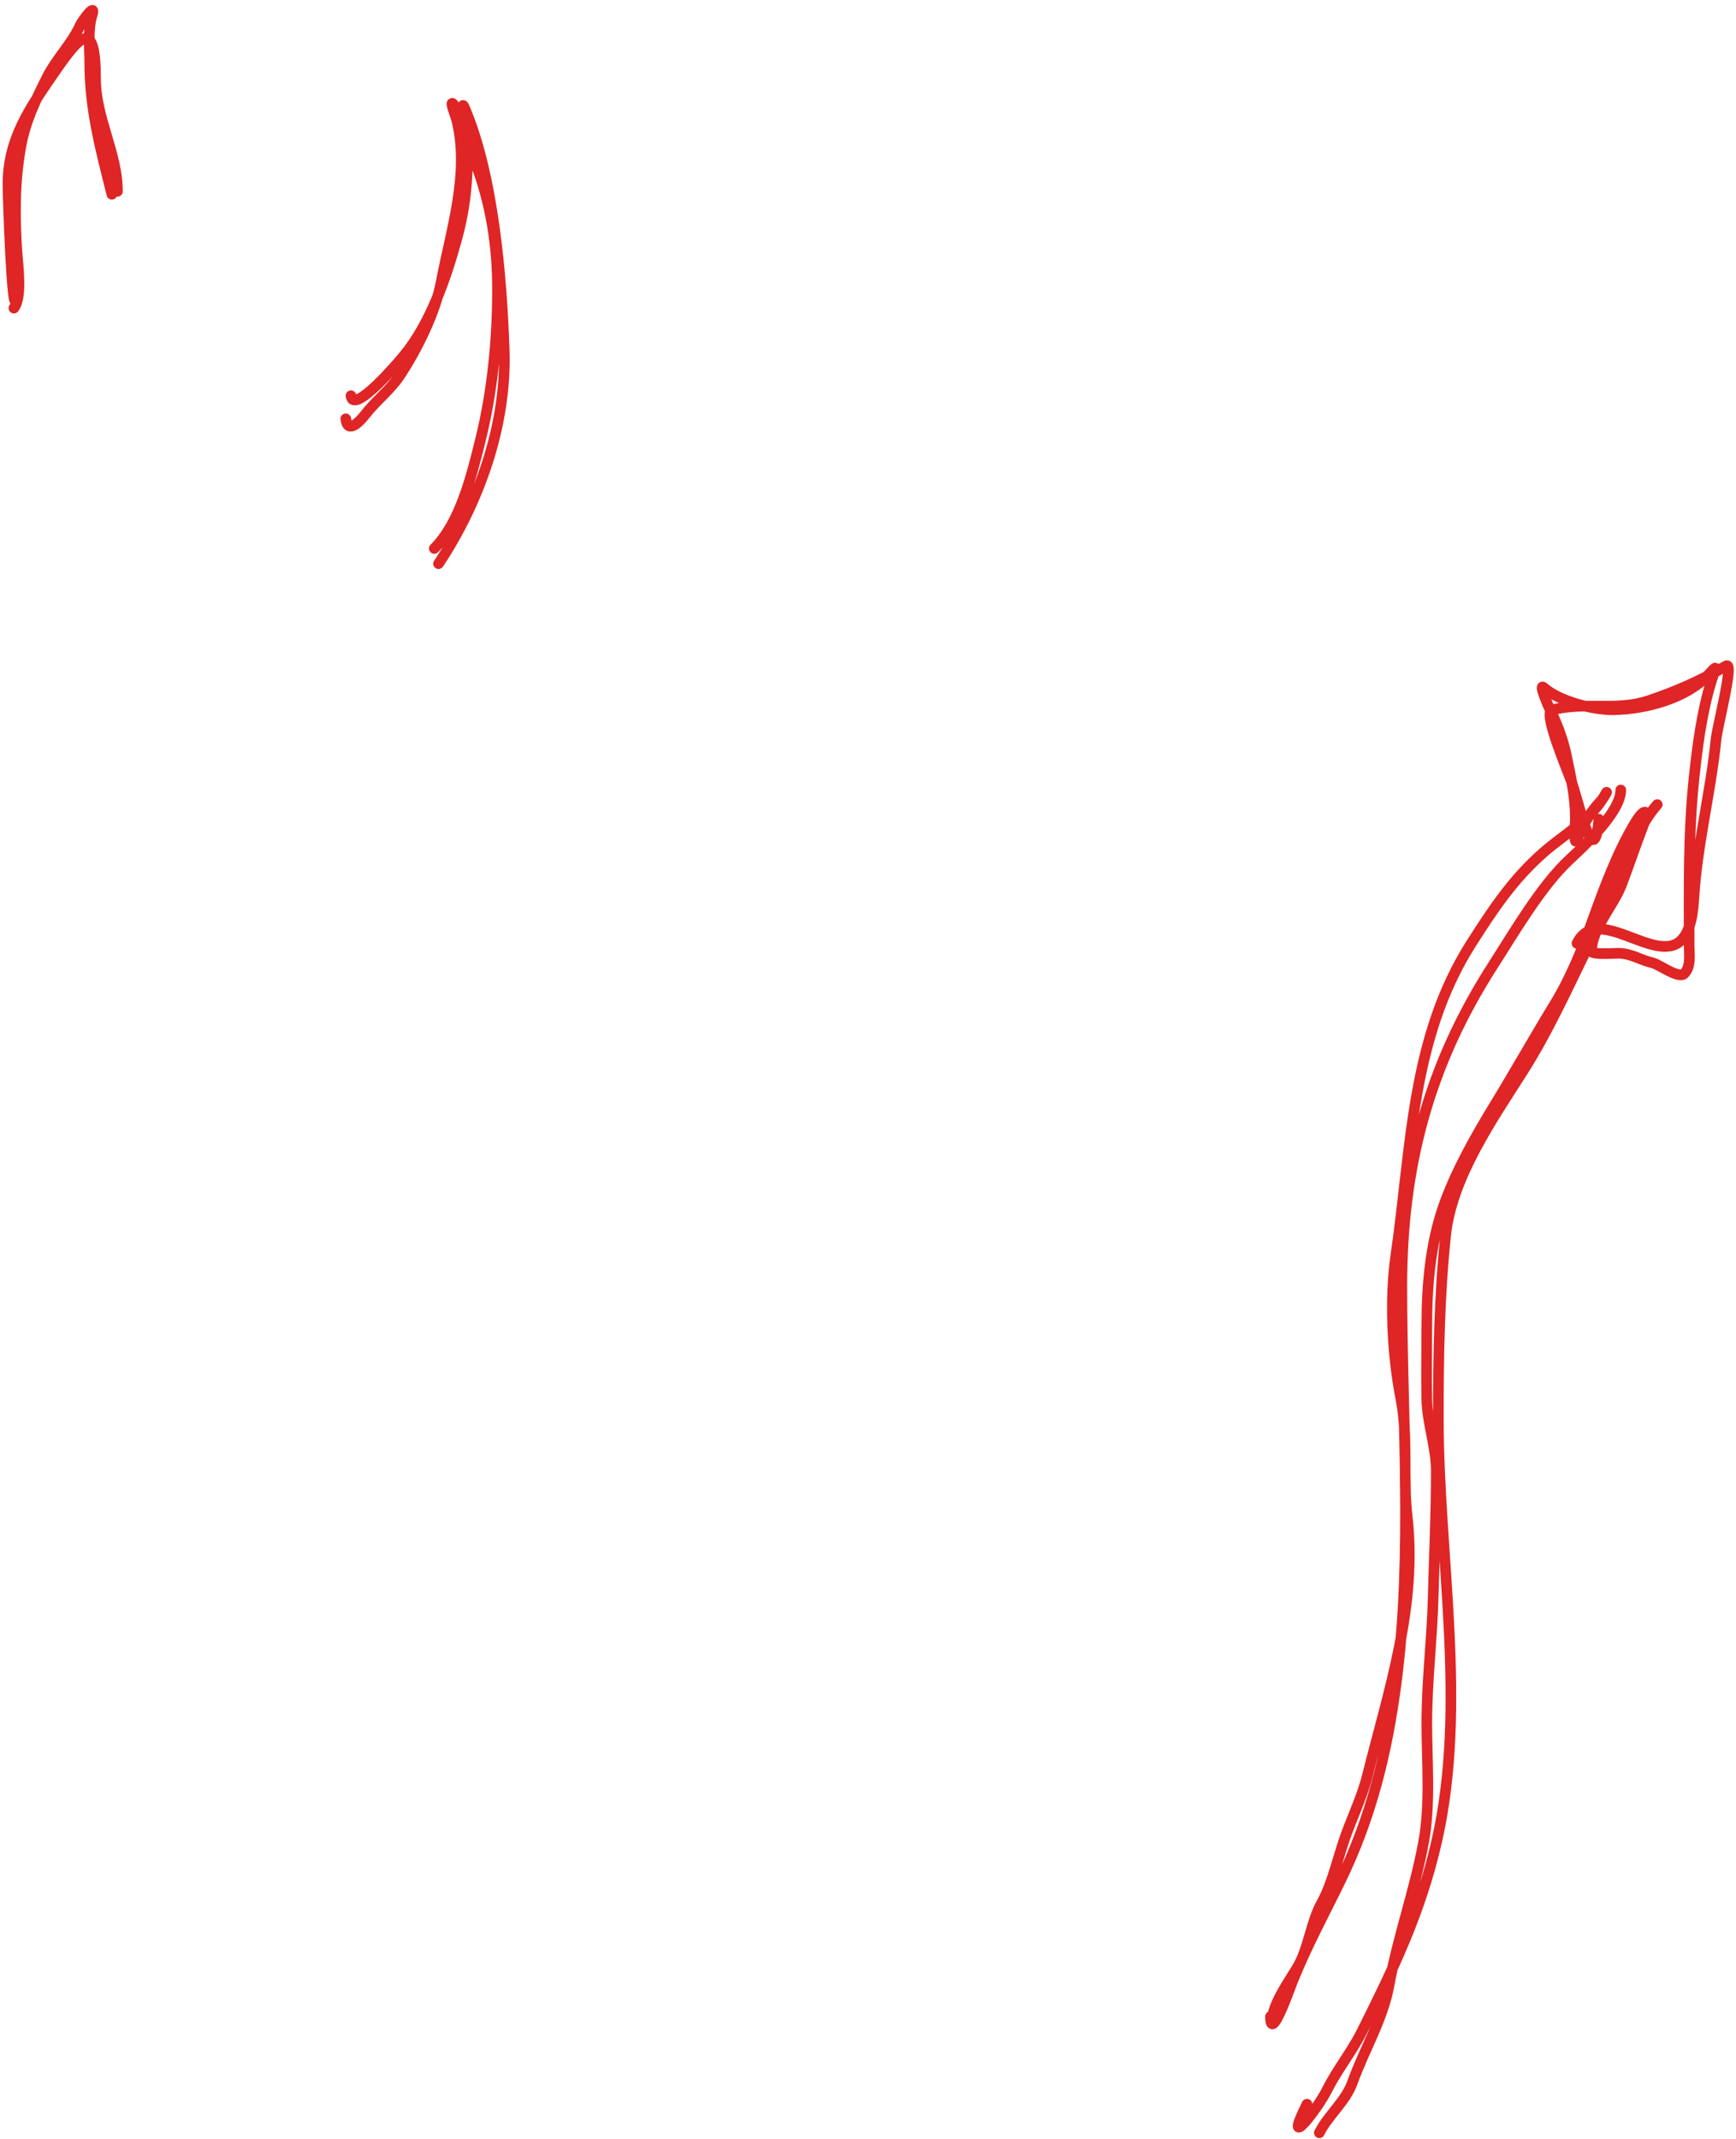 <?xml version="1.0" encoding="UTF-8"?> <svg xmlns="http://www.w3.org/2000/svg" width="272" height="335" viewBox="0 0 272 335" fill="none"> <path d="M199.062 315.82C199.062 320.047 202.078 311.392 202.492 310.357C204.684 304.877 207.409 299.89 209.988 294.603C214.844 284.648 217.331 274.453 218.754 263.604C221.415 243.314 219.643 221.941 219.643 201.478C219.643 182.901 223.772 166.978 233.936 151.167C237.288 145.953 241.45 138.759 245.942 134.587C246.777 133.812 248.024 132.652 249.287 131.324M249.287 131.324C249.608 130.986 249.931 130.637 250.248 130.281M249.287 131.324C249.658 131.738 249.99 131.524 250.248 130.281M249.287 131.324C248.315 130.242 247.074 124.863 246.196 122.327C245.716 120.938 241.728 111.616 243.147 111.211C247.974 109.832 253.211 111.434 258.266 109.75C262.636 108.293 266.377 106.621 270.462 104.286C271.757 103.547 269.078 113.745 268.874 115.784C268.037 124.161 265.861 132.475 265.381 140.876C264.609 154.386 255.626 145.053 250.141 145.524M250.248 130.281C252.202 128.087 253.946 125.619 253.946 123.725M250.248 130.281C250.35 129.79 250.44 129.137 250.516 128.298M259.663 126.012C255.713 130.456 252.874 139.632 250.141 145.524M250.141 145.524C249.969 145.894 249.798 146.251 249.627 146.593C246.054 153.738 242.839 161.108 238.574 167.81C233.8 175.312 227.46 184.389 226.504 193.474C225.514 202.88 225.361 212.4 225.361 222.059C225.361 243.546 229.958 267.152 225.106 288.378C222.561 299.515 218.403 308.137 213.418 318.107C211.787 321.37 209.565 324.035 207.955 327.255C206.374 330.417 200.835 337.429 204.779 329.542M250.141 145.524C248.897 145.631 247.833 146.242 247.086 147.737M18.4 29.964C18.4 23.972 14.97 18.469 14.97 12.304C14.97 2.807 12.544 5.518 8.681 11.097C4.69 16.862 1.249 21.758 1.249 28.82C1.249 31.343 1.851 47.656 2.392 47.115M54.99 61.98C55.377 65.075 62.602 56.535 63.248 55.754C67.404 50.728 69.859 43.667 71.57 37.396C72.929 32.411 73.285 28.22 73.285 23.103C73.285 21.021 71.957 14.964 72.777 16.878C77.298 27.428 78.623 43.504 79.002 54.865C79.391 66.552 75.075 78.732 68.711 88.278M2.175 48.258C3.533 46.562 2.772 41.348 2.643 39.289C2.294 33.699 2.264 28.454 3.276 22.89C4.001 18.903 5.584 15.688 7.375 12.105C8.802 9.252 11.309 6.784 12.576 3.933C12.832 3.356 15.083 0.242 14.447 2.31C13.711 4.701 14.062 7.41 14.062 9.904C14.062 17.145 15.816 23.579 17.528 30.429M54.177 65.592C54.477 68.137 56.488 65.868 57.259 64.877C58.897 62.771 61.123 61.09 62.597 58.879C65.33 54.778 68.226 48.945 69.145 44.076C70.669 36 73.575 27.34 71.621 19.038C71.406 18.124 70.352 15.623 71.016 16.287C71.404 16.675 71.605 18.076 71.786 18.57C72.625 20.859 73.587 23.114 74.455 25.394C76.913 31.845 77.95 38.414 77.95 45.287C77.95 53.212 77.151 61.413 75.226 69.114C73.883 74.486 72.124 81.818 68.044 85.898M199.288 316.688C199.288 313.998 201.893 310.42 203.25 308.158C205.044 305.168 205.371 301.092 207.102 297.978C208.707 295.087 209.581 291.132 210.678 287.963C211.84 284.606 213.385 281.54 214.255 278.058C217.609 264.641 222.085 251.545 220.474 237.446C219.774 231.322 220.669 225.072 219.483 219.012C218.134 212.115 217.707 203.472 218.713 196.56C221.139 179.879 221.082 162.587 230.489 147.805C233.956 142.356 237.061 137.683 241.907 133.443C243.338 132.191 245.102 130.957 246.771 129.62M246.771 129.62C247.614 128.944 248.434 128.242 249.173 127.498M246.771 129.62C246.709 131.074 246.696 132.832 247.327 130.939C247.635 130.017 248.384 128.657 249.173 127.498M246.771 129.62C246.797 129.01 246.832 128.454 246.832 128.242C246.832 124.718 246.154 121.886 245.456 118.475C244.932 115.912 244.03 113.476 242.87 111.156C242.584 110.583 241.001 106.914 241.88 107.689C244.34 109.86 249.723 111.223 252.885 111.156C257.829 111.051 264.123 109.425 267.633 105.708C269.266 103.979 268.863 104.309 268.128 106.699C266.632 111.56 265.931 117.021 265.404 122.079C264.503 130.73 264.661 139.358 264.661 148.053C264.661 149.44 264.989 151.384 263.891 152.482C263.021 153.352 259.916 151.015 258.966 150.804C257.05 150.378 255.583 149.291 253.546 149.291C253.095 149.291 249.363 149.549 249.363 148.988C249.363 145.479 252.816 141.843 254.041 138.615C255.228 135.485 256.292 132.322 257.48 129.233C258.481 126.631 257.625 126.52 256.242 128.793C253.474 133.341 251.352 139.075 249.556 144.063C247.904 148.653 246.136 153.097 243.585 157.27C240.391 162.497 237.426 167.78 234.231 173.008C231.212 177.947 228.044 183.526 226.141 189.021C224.074 194.995 223.555 201.44 223.555 207.731C223.555 211.562 223.47 215.402 223.555 219.232C223.637 222.938 225.041 226.619 225.041 230.403C225.041 237.067 224.72 243.713 224.546 250.323C224.376 256.783 223.555 263.342 223.555 269.831C223.555 275.954 224.157 282.424 223.06 288.458C221.68 296.046 219.018 303.329 217.64 310.91C216.661 316.29 213.706 321.088 211.917 326.097C210.828 329.146 208.095 331.264 206.716 334.022M249.173 127.498C249.965 126.701 250.665 125.856 251.207 124.944M249.173 127.498C249.646 126.803 250.132 126.18 250.547 125.766C250.776 125.537 251.009 125.232 251.207 124.944M251.207 124.944C251.235 124.897 251.262 124.85 251.289 124.803C252.014 123.536 251.736 124.177 251.207 124.944Z" stroke="#DF2525" stroke-width="1.667" stroke-linecap="round"></path> </svg> 
